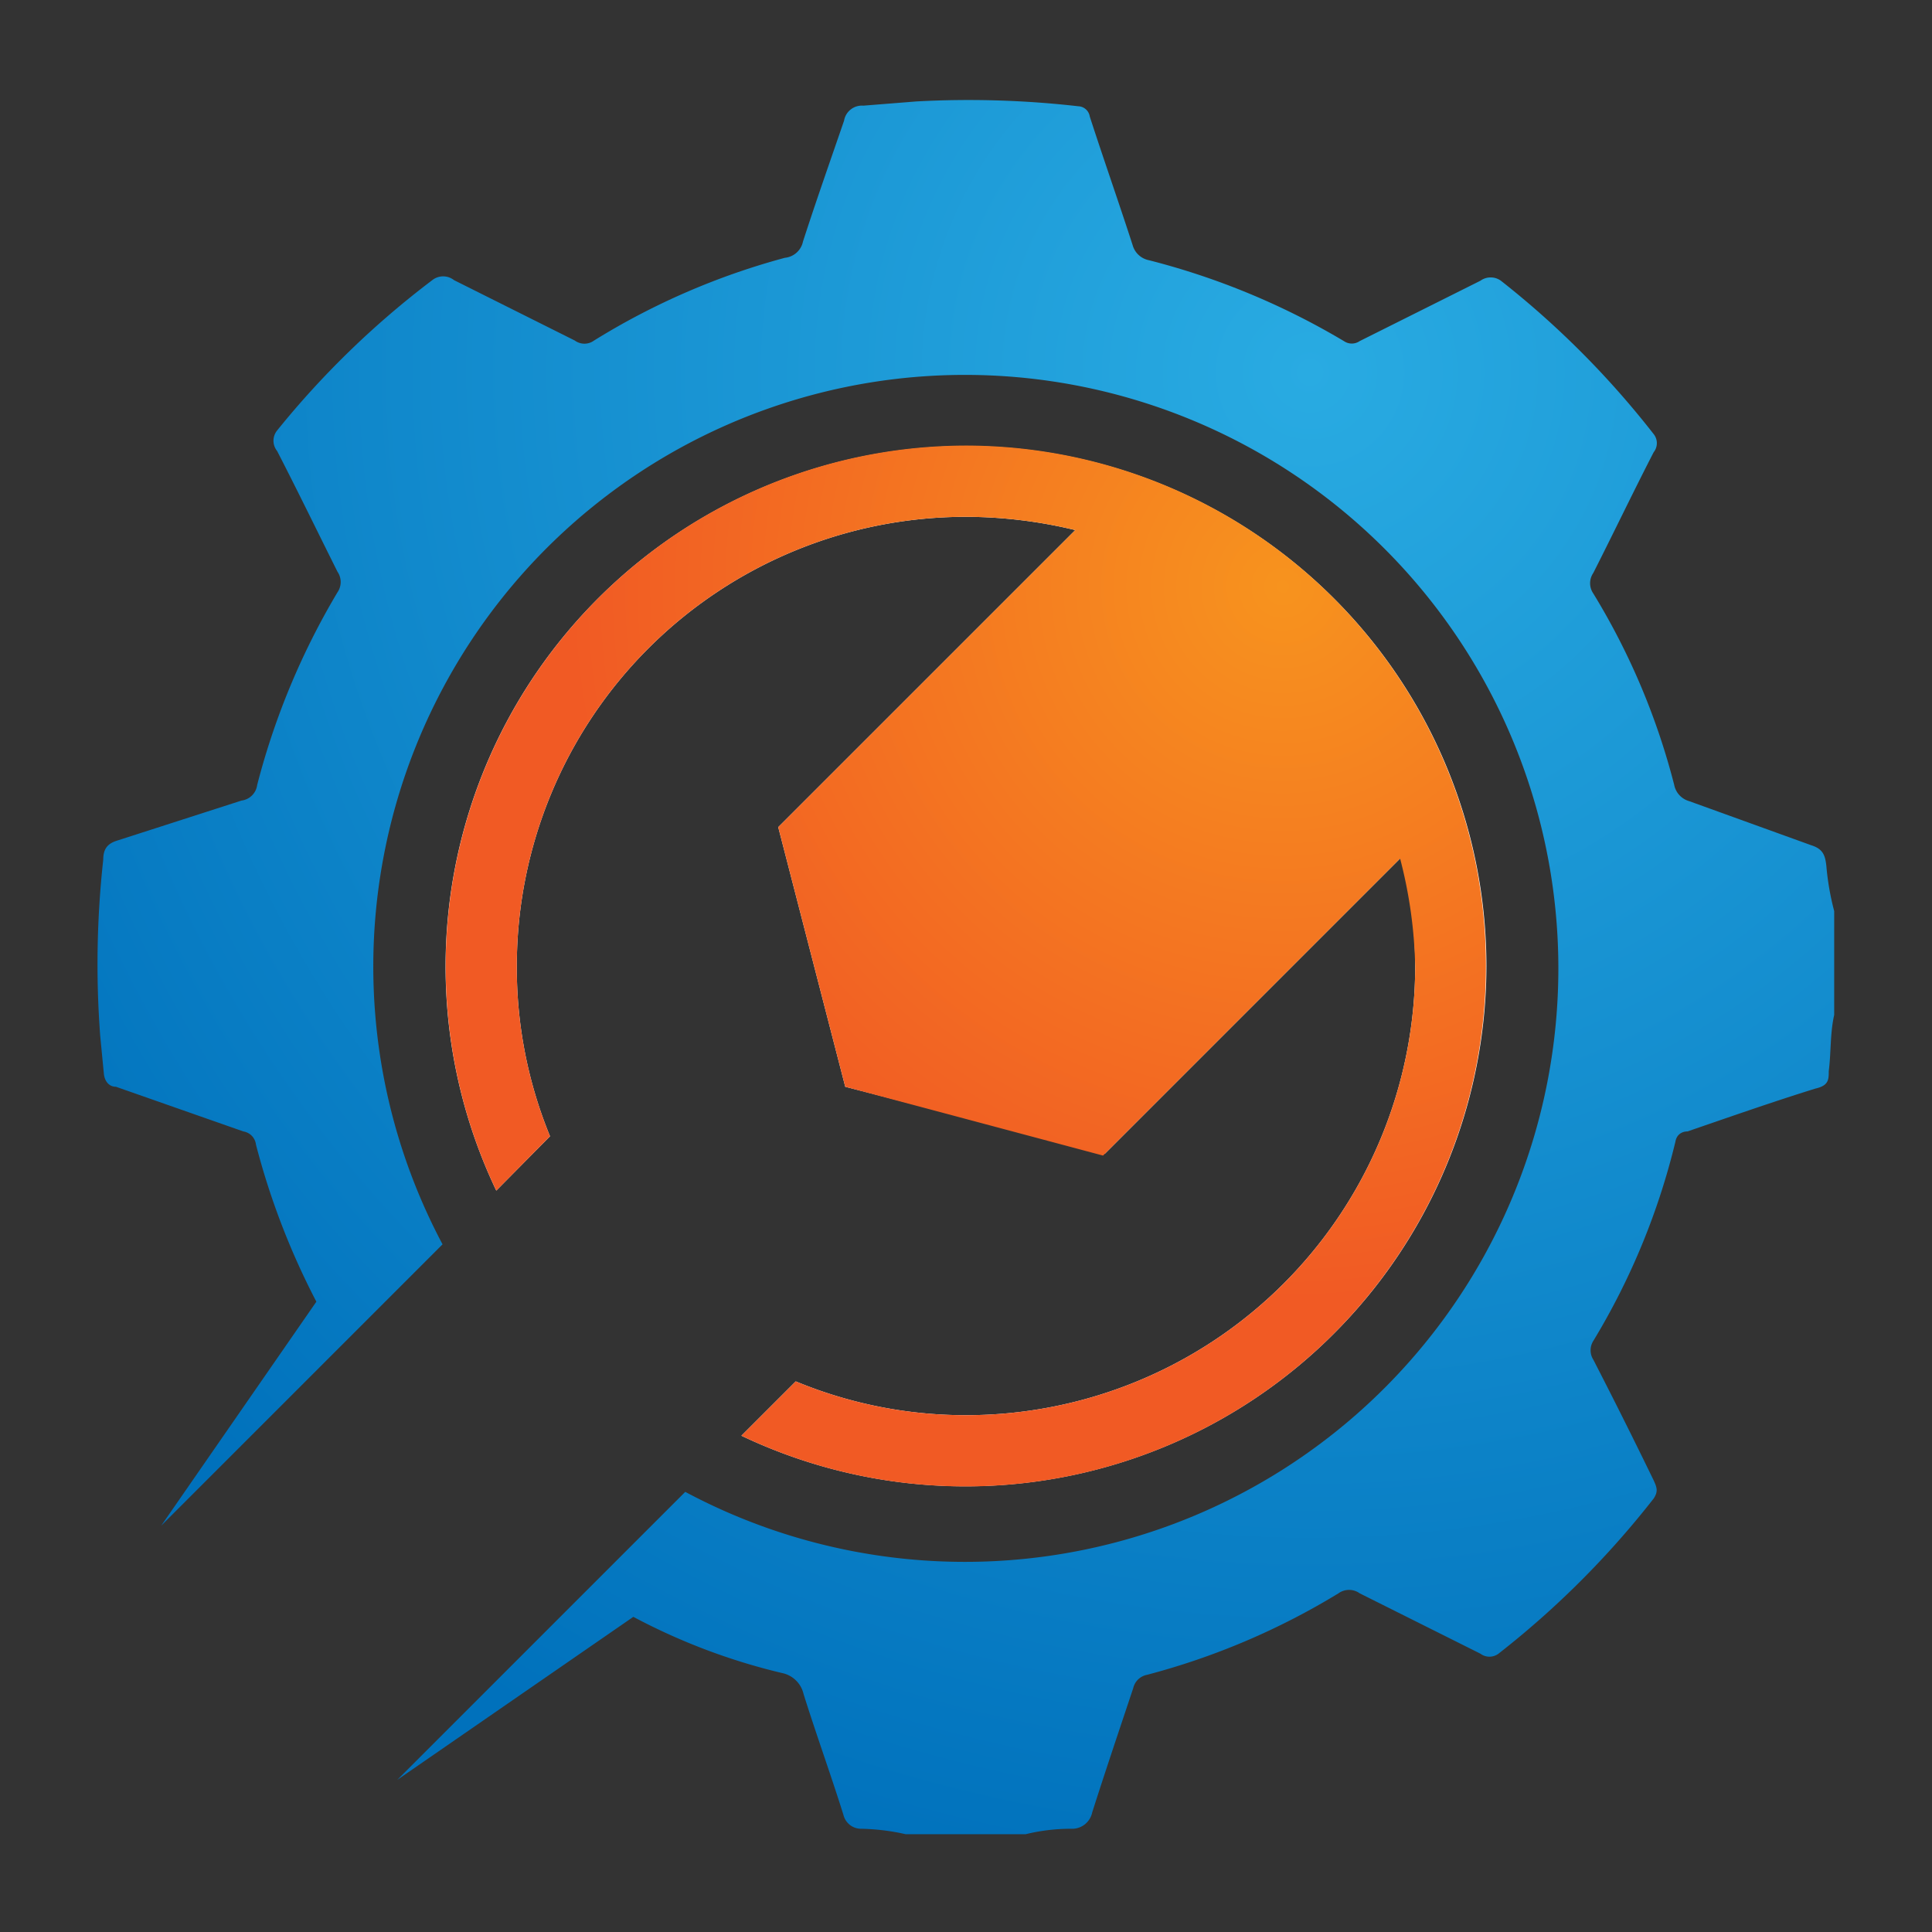 <?xml version="1.0" encoding="UTF-8"?> <svg xmlns="http://www.w3.org/2000/svg" xmlns:xlink="http://www.w3.org/1999/xlink" id="Слой_1" data-name="Слой 1" viewBox="0 0 32 32"><rect x="0" y="0" width="32" height="32" fill="#333333" stroke="none"/><defs><radialGradient id="Безымянный_градиент_3" data-name="Безымянный градиент 3" cx="21.7" cy="-1881.23" r="25.74" gradientTransform="matrix(1, 0, 0, -1, 0, -1875.06)" gradientUnits="userSpaceOnUse"><stop offset="0" stop-color="#29abe2"></stop><stop offset="1" stop-color="#0071bc"></stop></radialGradient><radialGradient id="Безымянный_градиент_2" data-name="Безымянный градиент 2" cx="21.25" cy="-1884.78" r="11.83" gradientTransform="matrix(1, 0, 0, -1, 0, -1875.06)" gradientUnits="userSpaceOnUse"><stop offset="0" stop-color="#f7931e"></stop><stop offset="1" stop-color="#f15a24"></stop></radialGradient></defs><g><path d="M24.62,16a8.63,8.63,0,0,1-12.34,7.78l.9-.9a7.35,7.35,0,0,0,2.82.56A7.44,7.44,0,0,0,23.44,16a7.67,7.67,0,0,0-.22-1.81L18.3,19.11,14,18,12.89,13.7l4.92-4.92A7.73,7.73,0,0,0,16,8.56,7.44,7.44,0,0,0,8.56,16a7.34,7.34,0,0,0,.55,2.82l-.89.9A8.62,8.62,0,1,1,24.62,16Z" style="fill: #fff"></path><path d="M30.38,15.09v1.72c-.07.31-.05.62-.09.93,0,.14,0,.24-.22.29-.71.22-1.42.47-2.12.71-.09,0-.18.05-.2.17a11.62,11.62,0,0,1-1.36,3.3.29.29,0,0,0,0,.31c.34.66.67,1.32,1,2,.05.11.08.18,0,.3a14.88,14.88,0,0,1-2.57,2.57.25.25,0,0,1-.3,0l-2-1a.3.3,0,0,0-.35,0A11.9,11.9,0,0,1,19,27.74a.29.29,0,0,0-.23.22c-.23.69-.46,1.37-.68,2.06a.34.34,0,0,1-.35.27,3.14,3.14,0,0,0-.75.09H15a3.65,3.65,0,0,0-.74-.09.3.3,0,0,1-.29-.23c-.21-.67-.45-1.33-.66-2a.46.46,0,0,0-.36-.35,10.3,10.3,0,0,1-2.46-.93L6.87,29.28l-.29.2,3.13-3.13.17-.17,0,0,1.47-1.47a9.83,9.83,0,1,0,4.74-18.5A9.8,9.8,0,0,0,7.33,20.61L2.67,25.27l2.57-3.71a12.32,12.32,0,0,1-1-2.6.25.25,0,0,0-.21-.22L1.92,18c-.12,0-.19-.1-.2-.22l-.06-.62a15.82,15.82,0,0,1,.05-2.92c0-.18.07-.27.24-.32L4,13.26A.3.3,0,0,0,4.26,13,12.17,12.17,0,0,1,5.59,9.81a.3.3,0,0,0,0-.34c-.33-.66-.65-1.32-1-2a.27.27,0,0,1,0-.34A14.66,14.66,0,0,1,7.16,4.64a.29.29,0,0,1,.36,0l2,1a.27.27,0,0,0,.32,0A11.83,11.83,0,0,1,13,4.27a.34.34,0,0,0,.3-.27c.22-.68.46-1.36.68-2a.3.3,0,0,1,.32-.25l.88-.07a16,16,0,0,1,2.68.08.2.2,0,0,1,.19.17c.23.71.48,1.42.71,2.13a.35.35,0,0,0,.27.25,12.19,12.19,0,0,1,3.23,1.34.23.23,0,0,0,.26,0l2-1a.29.29,0,0,1,.34,0,14.83,14.83,0,0,1,2.53,2.54.24.24,0,0,1,0,.3c-.34.66-.66,1.33-1,2a.3.3,0,0,0,0,.34A11.57,11.57,0,0,1,27.73,13a.35.35,0,0,0,.25.27L30,14c.19.06.23.16.25.34A4.36,4.36,0,0,0,30.38,15.09Z" style="fill: url(#Безымянный_градиент_3)"></path><path d="M16,7.38A8.63,8.63,0,0,0,8.22,19.72l.89-.9A7.34,7.34,0,0,1,8.56,16,7.44,7.44,0,0,1,16,8.56a7.73,7.73,0,0,1,1.81.22L12.89,13.7,14,18l4.27,1.14,4.92-4.92A7.67,7.67,0,0,1,23.44,16,7.44,7.44,0,0,1,16,23.44a7.35,7.35,0,0,1-2.82-.56l-.9.9A8.62,8.62,0,1,0,16,7.38Z" style="fill: url(#Безымянный_градиент_2)"></path></g></svg> 